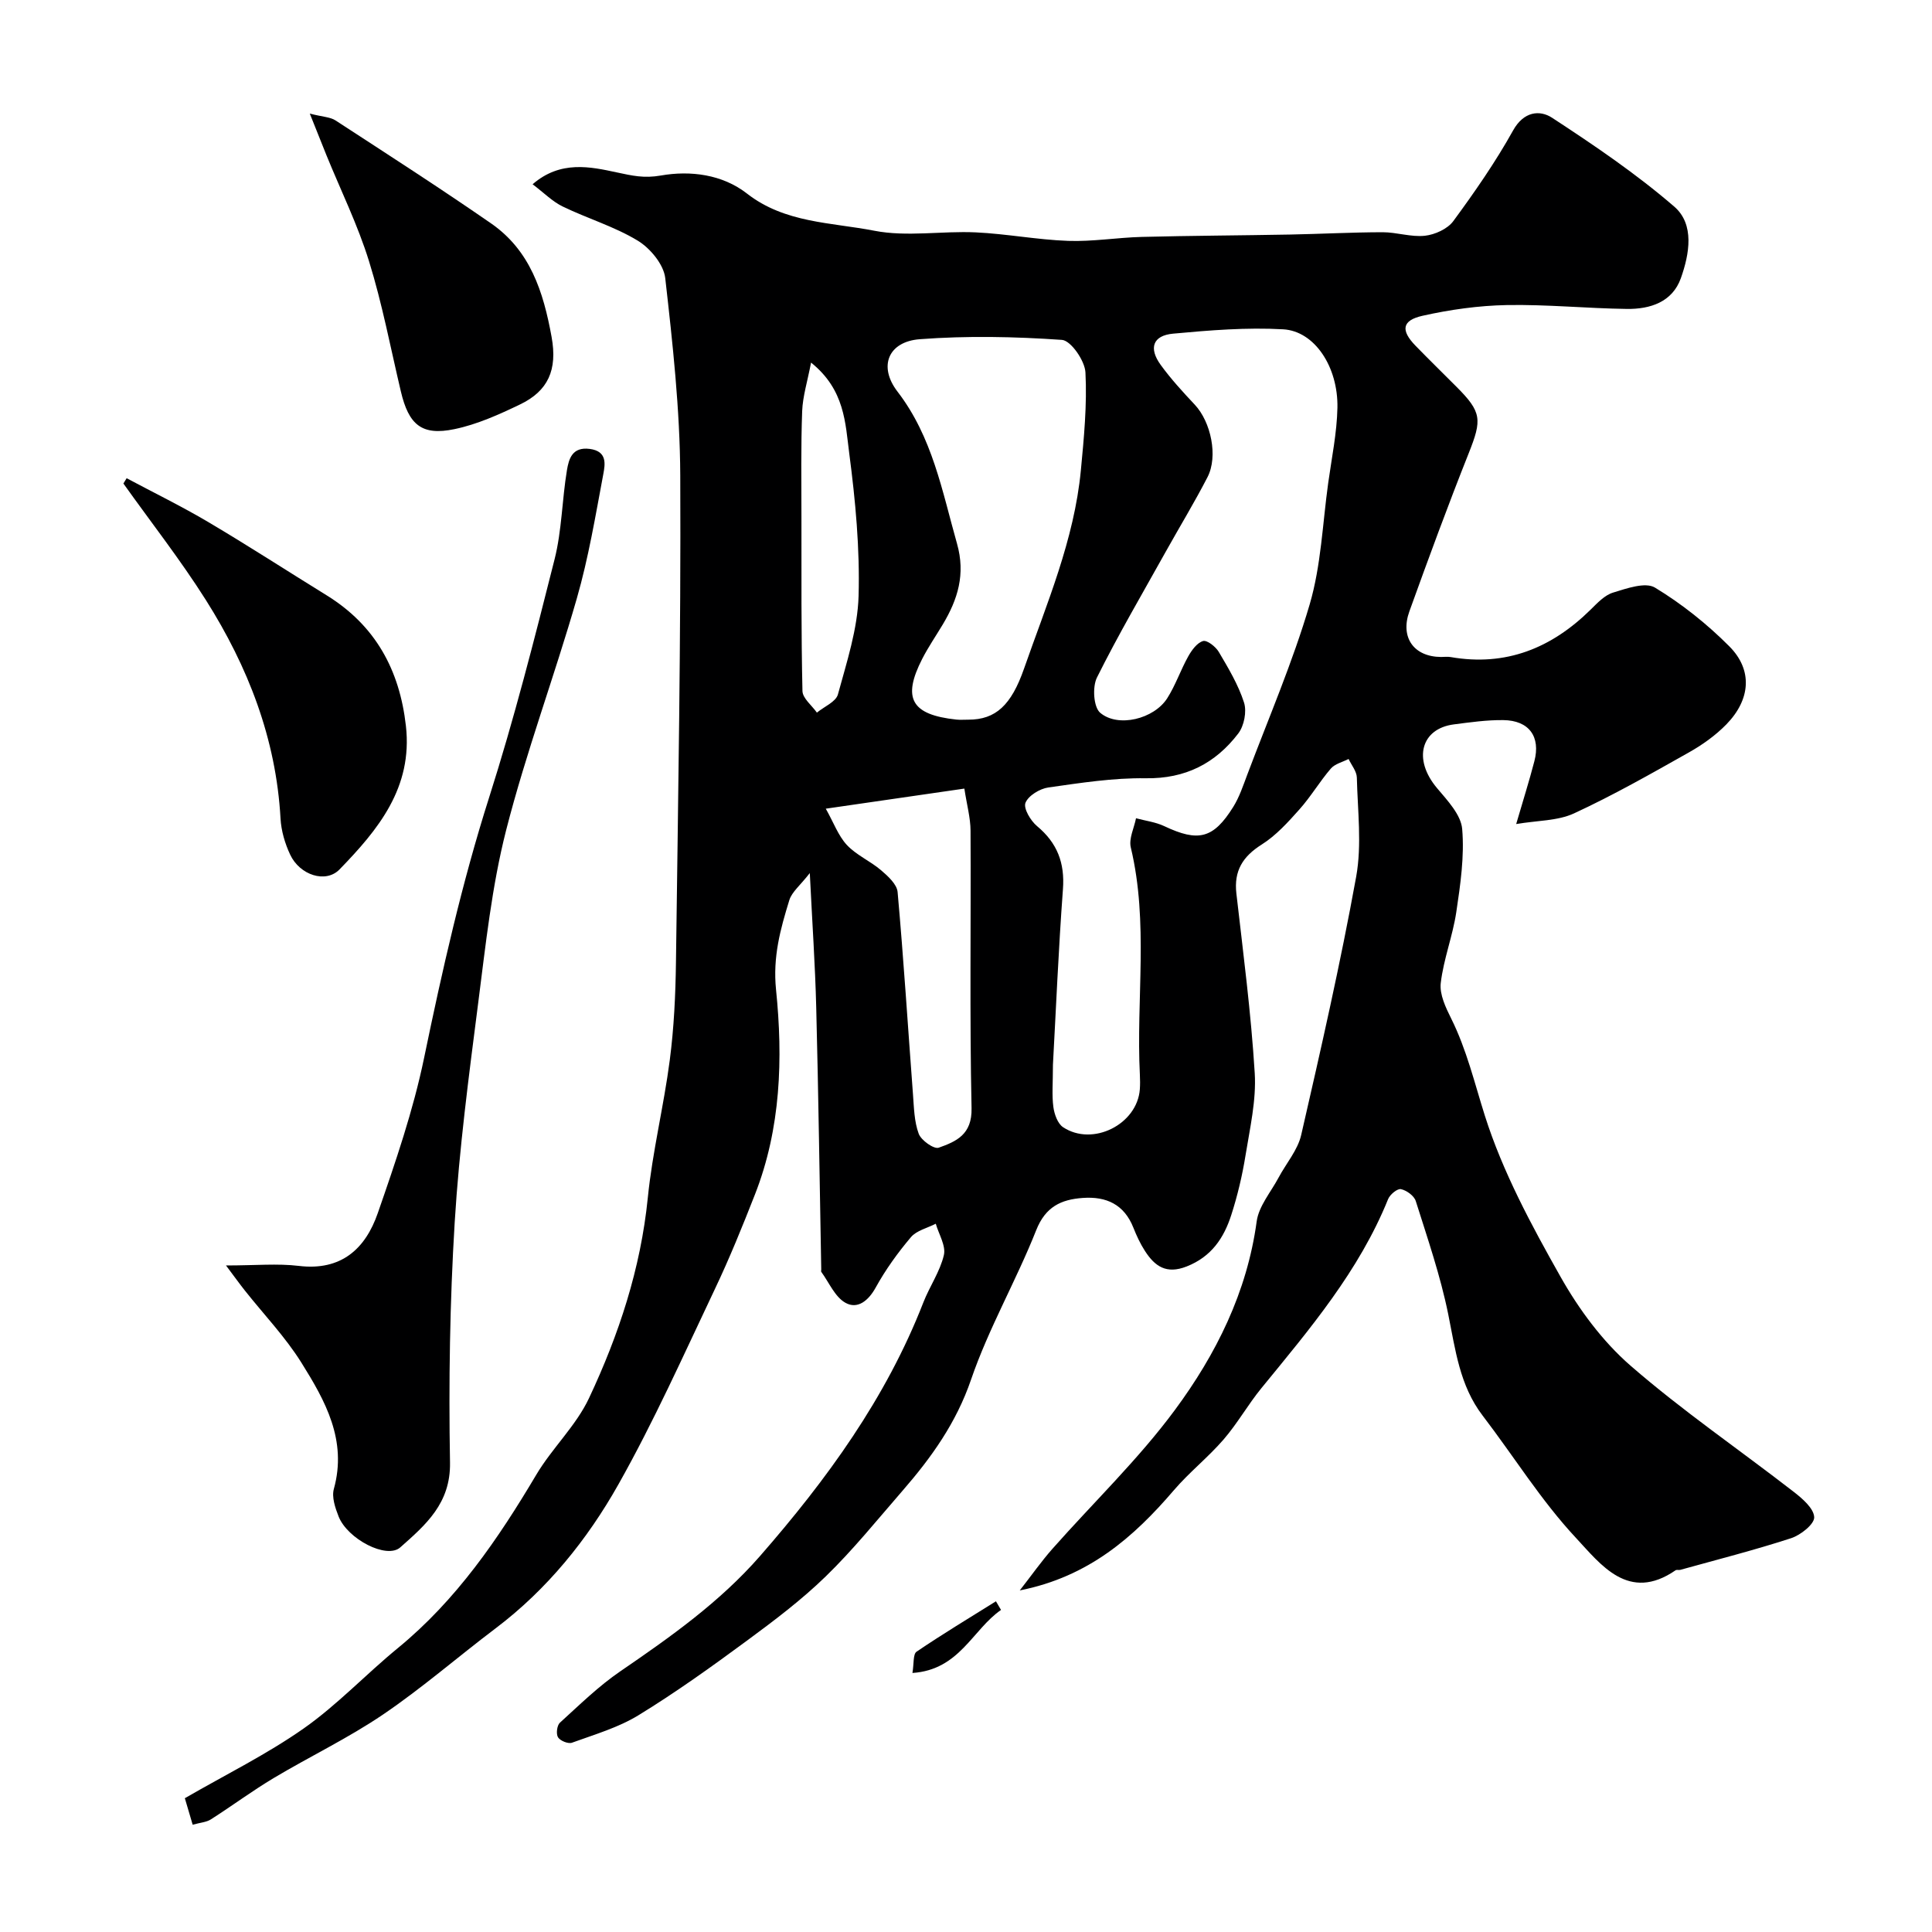 <svg enable-background="new 0 0 400 400" viewBox="0 0 400 400" xmlns="http://www.w3.org/2000/svg"><g fill="#000001"><path d="m211.13 329.28c2.48-3.17 4.47-6.02 6.76-8.61 8.47-9.58 17.79-18.51 25.36-28.75 8.52-11.52 14.94-24.37 16.93-39.03.43-3.17 2.93-6.07 4.53-9.07 1.57-2.95 3.97-5.7 4.69-8.84 4.08-17.76 8.13-35.54 11.38-53.46 1.2-6.64.3-13.68.14-20.53-.03-1.3-1.11-2.57-1.71-3.85-1.25.64-2.82 1-3.67 1.98-2.32 2.69-4.14 5.81-6.5 8.45-2.36 2.65-4.84 5.4-7.8 7.27-3.96 2.5-5.8 5.46-5.26 10.16 1.42 12.39 3.04 24.77 3.8 37.2.34 5.62-1 11.38-1.91 17.02-.67 4.16-1.65 8.3-2.94 12.31-1.53 4.77-4.11 8.66-9.25 10.68-4.22 1.66-6.59-.05-8.63-3.21-.97-1.5-1.74-3.16-2.4-4.83-1.91-4.81-5.6-6.5-10.47-6.15-4.51.32-7.73 1.83-9.65 6.69-4.14 10.45-9.85 20.31-13.48 30.91-3.07 8.98-8.24 16.18-14.24 23.08-5.19 5.97-10.18 12.17-15.84 17.67-5.04 4.9-10.72 9.18-16.39 13.36-7.29 5.37-14.66 10.66-22.37 15.38-4.19 2.57-9.11 4-13.79 5.7-.78.28-2.43-.39-2.89-1.12-.43-.69-.22-2.47.39-3.02 4.06-3.69 8.02-7.58 12.53-10.66 10.36-7.09 20.56-14.3 28.88-23.82 13.84-15.85 26.12-32.7 33.83-52.51 1.3-3.34 3.46-6.41 4.26-9.83.45-1.92-1.05-4.31-1.68-6.49-1.75.9-3.97 1.4-5.14 2.78-2.73 3.23-5.25 6.72-7.29 10.42-1.53 2.78-3.78 4.55-6.25 3.18-2.19-1.21-3.4-4.19-5.02-6.41-.08-.11-.01-.33-.01-.49-.33-18.1-.58-36.2-1.04-54.3-.22-8.73-.82-17.44-1.33-27.78-1.97 2.54-3.71 3.89-4.24 5.61-1.85 6-3.44 11.73-2.75 18.53 1.45 14.24 1.01 28.69-4.36 42.39-2.6 6.63-5.28 13.25-8.34 19.68-6.44 13.56-12.58 27.31-19.94 40.37-6.45 11.44-14.74 21.72-25.42 29.79-7.81 5.9-15.22 12.36-23.3 17.84-7.21 4.89-15.15 8.68-22.65 13.16-4.45 2.66-8.63 5.77-13.01 8.56-.91.58-2.14.65-3.76 1.1-.59-1.99-1.2-4.06-1.62-5.49 8.44-4.88 16.93-9.06 24.59-14.43 6.97-4.89 12.9-11.24 19.52-16.66 12.12-9.94 20.75-22.57 28.65-35.88 3.27-5.51 8.23-10.13 10.92-15.86 6.17-13.12 10.7-26.83 12.17-41.48.96-9.56 3.31-18.97 4.55-28.51.87-6.7 1.19-13.49 1.28-20.25.44-33.59 1.04-67.19.89-100.79-.06-13.64-1.57-27.3-3.11-40.87-.32-2.82-3.11-6.18-5.7-7.75-4.83-2.93-10.41-4.58-15.54-7.07-2.11-1.02-3.86-2.82-6.22-4.6 5.76-5.01 12.02-3.62 17.41-2.46 3.23.69 5.66 1.26 9.14.65 6.09-1.07 12.73-.25 17.84 3.74 7.86 6.13 17.44 5.95 26.35 7.69 6.77 1.32 14 .01 21.01.34 6.38.3 12.73 1.53 19.11 1.76 5.08.18 10.18-.69 15.28-.82 10.22-.26 20.45-.3 30.67-.49 6.39-.12 12.79-.47 19.18-.48 2.92 0 5.9 1.04 8.75.73 2.08-.23 4.69-1.41 5.88-3.03 4.44-6.04 8.75-12.25 12.39-18.79 2.2-3.94 5.51-4.27 8.06-2.61 8.72 5.7 17.42 11.6 25.29 18.39 4.25 3.67 3.15 9.82 1.38 14.81-1.76 4.96-6.36 6.44-11.17 6.38-8.29-.11-16.58-.95-24.86-.8-5.85.11-11.76.94-17.47 2.22-4.28.96-4.52 3.03-1.45 6.19 2.79 2.87 5.65 5.66 8.47 8.49 5.27 5.27 5.32 6.81 2.55 13.78-4.31 10.83-8.33 21.77-12.28 32.73-1.96 5.44.95 9.41 6.55 9.45.67 0 1.35-.1 2 .02 11.44 1.99 20.88-1.85 28.97-9.82 1.39-1.37 2.9-3 4.65-3.53 2.81-.86 6.68-2.24 8.68-1.03 5.56 3.37 10.79 7.54 15.39 12.16 4.87 4.89 4.41 10.99-.6 16.14-2.25 2.31-5.01 4.27-7.84 5.86-7.79 4.39-15.6 8.83-23.71 12.58-3.4 1.57-7.58 1.46-11.98 2.21 1.45-4.97 2.71-8.95 3.76-12.99 1.34-5.11-1.1-8.47-6.43-8.53-3.42-.04-6.85.45-10.25.89-6.74.87-8.54 7.18-3.46 13.2 2.14 2.54 4.95 5.5 5.2 8.46.48 5.67-.37 11.51-1.22 17.2-.74 4.95-2.64 9.74-3.22 14.7-.27 2.34 1.03 5.06 2.16 7.33 3.21 6.45 4.83 13.35 6.98 20.14 3.68 11.61 9.62 22.63 15.65 33.31 3.81 6.76 8.7 13.38 14.52 18.44 10.72 9.32 22.52 17.38 33.76 26.1 1.81 1.4 4.18 3.44 4.25 5.27.06 1.42-2.81 3.7-4.79 4.34-7.55 2.46-15.27 4.42-22.93 6.55-.31.09-.75-.07-.98.09-9.73 6.71-15.51-1.22-20.63-6.71-7.21-7.72-12.86-16.88-19.32-25.32-4.78-6.25-5.63-13.65-7.13-21.03-1.61-7.92-4.27-15.65-6.71-23.38-.34-1.09-1.89-2.22-3.07-2.47-.73-.16-2.28 1.11-2.66 2.07-6.01 14.88-16.24 26.91-26.22 39.12-2.79 3.41-4.97 7.32-7.84 10.64-3.2 3.7-7.1 6.78-10.28 10.49-8.32 9.72-17.65 17.93-31.92 20.76zm6.87-108.85c0 3.79-.24 6.32.09 8.77.2 1.48.88 3.42 2 4.17 6.14 4.07 15.36-.58 15.9-7.84.07-.99.06-2 .01-3-.8-15.68 1.85-31.48-1.88-47.07-.44-1.83.68-4.02 1.08-6.05 1.95.53 4.04.78 5.84 1.63 7.06 3.34 10.17 2.62 14.29-3.98 1.27-2.04 2.05-4.41 2.91-6.69 4.41-11.71 9.39-23.25 12.91-35.22 2.37-8.06 2.67-16.74 3.84-25.15.72-5.18 1.8-10.37 1.91-15.58.16-8.46-4.72-15.87-11.23-16.24-7.56-.43-15.23.2-22.8.9-4.19.39-5.09 2.99-2.56 6.47 2.12 2.92 4.59 5.61 7.06 8.24 3.34 3.56 4.86 10.68 2.63 15-2.69 5.22-5.75 10.24-8.61 15.37-4.83 8.67-9.86 17.24-14.28 26.12-.97 1.94-.71 6.12.67 7.29 3.71 3.15 11.15 1.28 13.88-3 1.73-2.71 2.77-5.85 4.35-8.67.72-1.29 1.83-2.82 3.07-3.18.82-.24 2.61 1.16 3.25 2.24 1.99 3.37 4.05 6.81 5.23 10.49.6 1.86.02 4.83-1.19 6.41-4.74 6.2-10.95 9.39-19.15 9.27-6.72-.1-13.49.96-20.18 1.91-1.77.25-4.14 1.7-4.73 3.18-.45 1.15 1.06 3.7 2.39 4.81 4.19 3.49 5.78 7.62 5.37 13.08-.93 12.54-1.45 25.08-2.07 36.32zm-17.51-71.43c5.67 0 8.88-3 11.52-10.55 4.7-13.47 10.4-26.67 11.77-41.07.64-6.74 1.3-13.55.95-20.27-.12-2.43-3.02-6.61-4.87-6.74-9.78-.68-19.67-.88-29.44-.14-6.51.5-8.63 5.61-4.6 10.85 7.23 9.41 9.23 20.56 12.32 31.48 1.79 6.33.16 11.53-2.95 16.73-1.42 2.37-2.99 4.66-4.25 7.11-4.19 8.19-2.26 11.58 7.05 12.58.83.09 1.67.01 2.5.02zm-29.52 18.43c1.64 2.91 2.59 5.61 4.38 7.53 1.97 2.1 4.84 3.31 7.06 5.21 1.43 1.22 3.29 2.91 3.43 4.52 1.25 13.93 2.13 27.9 3.18 41.85.21 2.76.25 5.66 1.19 8.19.51 1.37 3.16 3.24 4.14 2.89 3.63-1.29 6.92-2.72 6.8-8.17-.41-19.15-.11-38.31-.21-57.46-.01-2.66-.76-5.32-1.28-8.72-9.56 1.38-18.44 2.67-28.69 4.16zm-3.05-92.36c-.75 3.93-1.72 6.97-1.84 10.05-.27 7.31-.16 14.63-.15 21.95.01 12-.06 24 .21 35.99.03 1.52 1.95 2.99 2.99 4.48 1.5-1.24 3.93-2.23 4.35-3.76 1.83-6.71 4.08-13.55 4.28-20.39.28-9.81-.65-19.74-1.93-29.5-.82-6.26-.89-13.19-7.91-18.82z"/><path d="m46.79 262c6.11 0 10.65-.44 15.07.09 8.78 1.07 13.79-3.54 16.35-10.91 3.67-10.57 7.34-21.25 9.6-32.18 3.76-18.17 7.82-36.18 13.46-53.9 5.17-16.23 9.38-32.78 13.55-49.31 1.51-5.98 1.54-12.33 2.56-18.45.39-2.32 1.08-4.86 4.7-4.4 3.66.47 3.22 3.13 2.83 5.21-1.62 8.62-3.06 17.32-5.48 25.73-4.62 16.08-10.5 31.81-14.64 48-2.97 11.64-4.24 23.76-5.78 35.73-1.94 15.11-3.94 30.26-4.87 45.45-1.01 16.54-1.26 33.17-.97 49.74.15 8.48-5.07 12.93-10.3 17.57-2.82 2.5-10.93-1.73-12.77-6.41-.7-1.78-1.45-4-.98-5.69 2.8-10.08-1.79-18.26-6.71-26.13-3.34-5.35-7.8-10-11.74-14.98-1.04-1.31-2.02-2.68-3.88-5.16z"/><path d="m26.22 99.01c5.64 3.01 11.4 5.82 16.89 9.07 8.27 4.89 16.33 10.12 24.51 15.17 10.09 6.23 15.11 15.42 16.42 27.05 1.44 12.77-5.75 21.48-13.75 29.71-2.86 2.94-8.24 1.17-10.22-3.08-1.08-2.3-1.85-4.93-1.99-7.46-.92-16.55-6.74-31.45-15.45-45.23-5.26-8.32-11.36-16.1-17.08-24.13.22-.36.45-.73.67-1.1z"/><path d="m64.14 23.52c2.69.69 4.23.7 5.32 1.41 10.78 7.02 21.6 13.98 32.18 21.3 8.11 5.61 10.85 14.11 12.56 23.52 1.25 6.87-.74 11.2-6.54 13.99-4.35 2.09-8.89 4.14-13.58 5.11-6.77 1.41-9.46-.9-11.09-7.82-2.13-9-3.85-18.14-6.59-26.95-2.32-7.49-5.83-14.62-8.8-21.91-.97-2.4-1.91-4.8-3.46-8.65z"/><path d="m207.25 333.32c-5.91 4.07-8.57 12.4-18.34 13.05.33-1.93.1-3.9.86-4.41 5.36-3.64 10.93-6.99 16.43-10.43.35.6.7 1.2 1.05 1.79z"/></g></svg>